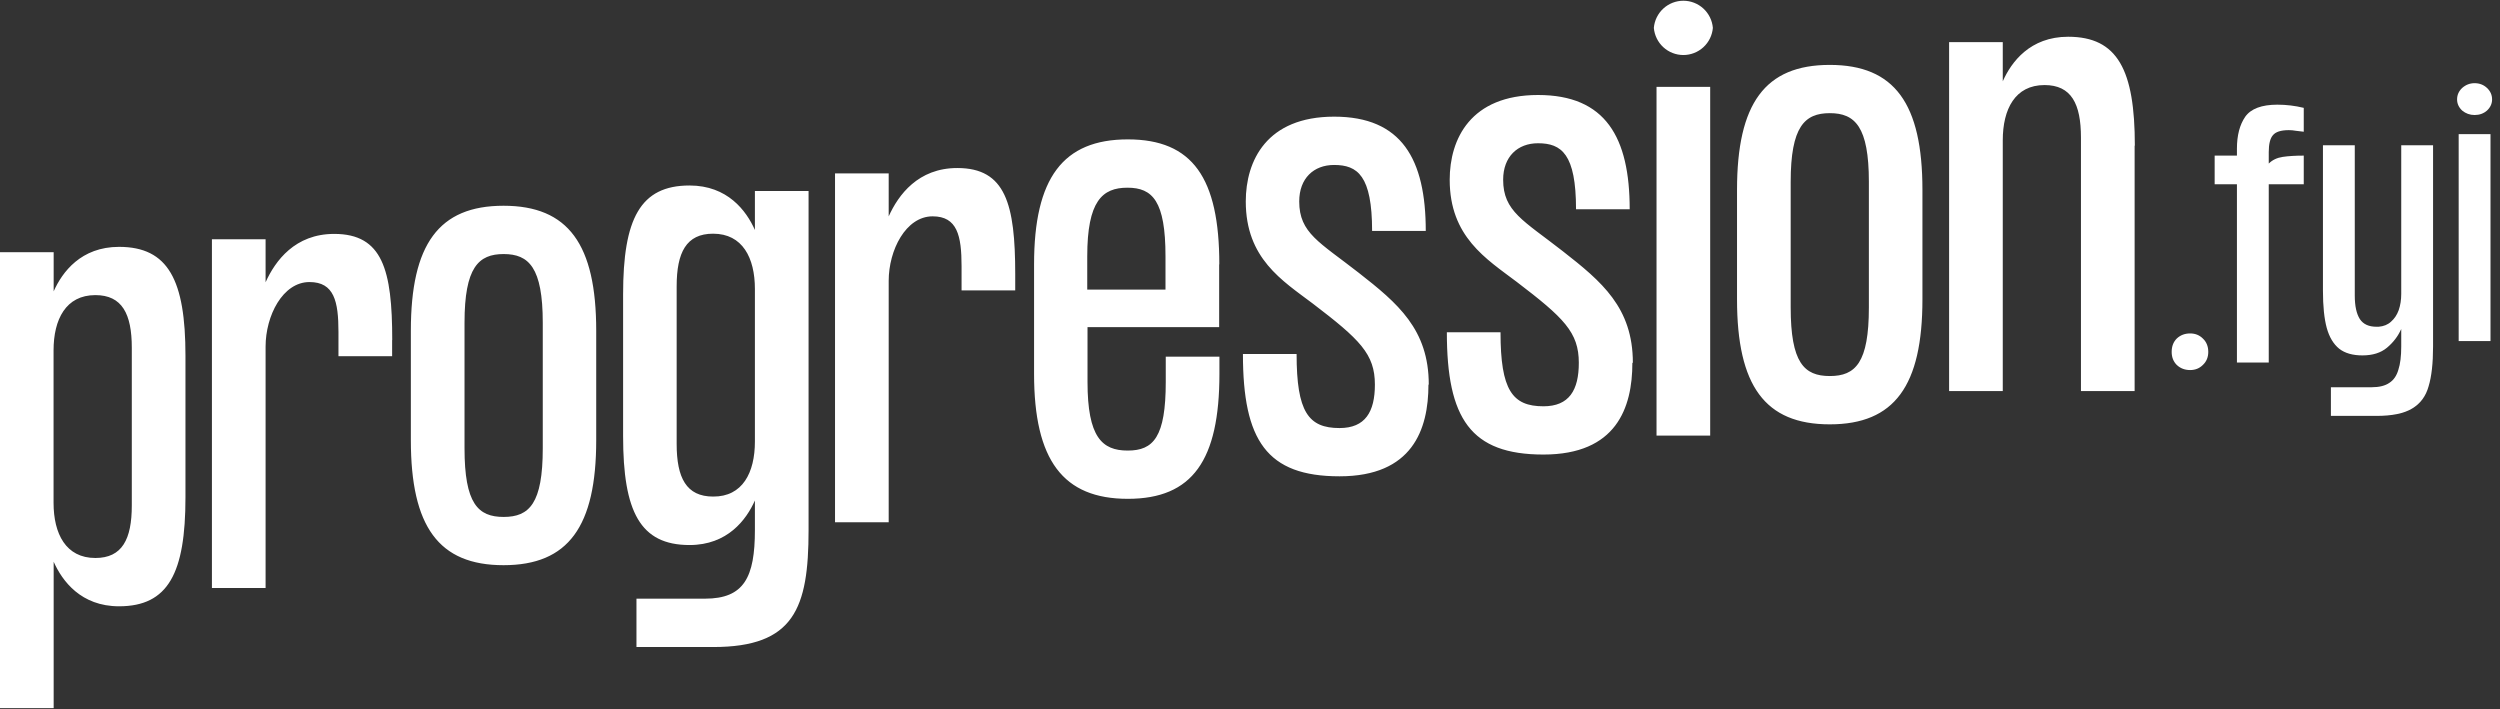 <svg width="744" height="211" viewBox="0 0 744 211" fill="none" xmlns="http://www.w3.org/2000/svg">
<rect x="0" y="0" width="744" height="211" fill="#333333" stroke="none"/>
<path d="M55.194 105.864V148.018C55.194 170.534 50.084 180.433 35.423 180.433C24.1 180.433 18.526 172.917 15.971 167.176V210.738H0V75.064H15.971V86.706C18.526 80.965 24.1 73.465 35.423 73.465C50.084 73.465 55.194 83.363 55.194 105.864ZM39.224 103.481C39.224 93.422 36.349 87.825 28.38 87.825C19.612 87.825 15.939 95.021 15.939 104.281V149.617C15.939 158.876 19.612 166.057 28.38 166.057C36.365 166.057 39.224 160.476 39.224 150.417V103.481ZM116.697 101.21V106.008H100.727V98.795C100.727 89.696 99.449 83.939 92.103 83.939C84.117 83.939 79.039 93.998 79.039 103.129V174.98H63.068V71.21H79.039V84.003C81.913 77.606 87.807 69.61 99.449 69.61C113.855 69.61 116.729 80.309 116.729 101.21H116.697ZM122.271 98.427C122.271 72.729 130.56 61.231 149.852 61.231C169.145 61.231 177.434 72.729 177.434 98.427V131.003C177.434 156.701 169.145 168.2 149.852 168.2C130.56 168.2 122.271 156.701 122.271 131.003V98.427ZM138.242 133.402C138.242 149.841 142.234 153.839 149.884 153.839C157.534 153.839 161.527 149.841 161.527 133.402V96.045C161.527 79.589 157.375 75.607 149.884 75.607C142.394 75.607 138.242 79.589 138.242 96.045V133.402ZM224.659 56.849H240.63V157.741C240.63 181.057 236.317 192.555 212.25 192.555H189.412V178.162H209.822C221.465 178.162 224.659 171.766 224.659 157.725V148.945C222.104 154.686 216.514 162.203 205.207 162.203C190.53 162.203 185.435 152.304 185.435 129.787V87.601C185.435 65.101 190.53 55.202 205.207 55.202C216.514 55.202 222.104 62.702 224.659 68.443V56.849ZM224.659 131.403V86.002C224.659 76.743 220.986 69.546 212.218 69.546C204.232 69.546 201.374 75.144 201.374 85.202V132.138C201.374 142.197 204.248 147.778 212.218 147.778C220.986 147.842 224.659 140.662 224.659 131.403ZM302.132 81.62V86.418H286.162V79.237C286.162 70.138 284.884 64.381 277.554 64.381C269.568 64.381 264.474 74.44 264.474 83.571V155.422H248.503V51.604H264.474V64.397C267.348 58 273.242 50.005 284.884 50.005C299.258 50.005 302.132 60.703 302.132 81.62ZM362.821 78.678V97.356H323.645V113.652C323.645 130.091 327.957 134.089 335.607 134.089C343.257 134.089 346.93 130.091 346.93 113.652V106.136H362.901V111.253C362.901 136.952 354.915 148.45 335.639 148.45C316.362 148.45 307.738 136.952 307.738 111.253V78.678C307.738 52.979 316.346 41.481 335.639 41.481C354.931 41.481 362.869 52.979 362.869 78.678H362.821ZM346.85 76.279C346.85 59.84 343.017 55.858 335.527 55.858C328.037 55.858 323.565 59.84 323.565 76.279V86.178H346.85V76.279ZM425.106 114.451C425.106 127.868 420.315 141.749 398.643 141.749C376.971 141.749 369.896 131.051 369.896 105.352H385.867C385.867 122.591 389.38 127.389 398.643 127.389C406.293 127.389 409.168 122.591 409.168 114.451C409.168 105.352 404.696 101.034 390.674 90.336C381.586 83.475 370.742 76.935 370.742 59.951C370.742 47.814 376.955 34.717 397.046 34.717C417.137 34.717 424.308 47.334 424.308 68.731H408.337C408.337 52.275 404.025 49.093 397.014 49.093C390.961 49.093 386.649 53.075 386.649 59.951C386.649 69.371 392.702 72.073 404.345 81.172C415.987 90.272 425.202 98.012 425.202 114.451H425.106ZM485.795 107.975C485.795 121.392 481.004 135.273 459.331 135.273C437.659 135.273 430.584 124.59 430.584 98.875H446.555C446.555 116.114 450.069 120.912 459.331 120.912C466.981 120.912 469.856 116.114 469.856 107.975C469.856 98.875 465.384 94.574 451.362 83.875C442.275 77.015 431.431 70.458 431.431 53.491C431.431 41.353 437.643 28.272 457.734 28.272C477.825 28.272 484.996 40.873 484.996 62.27H469.026C469.026 45.831 464.714 42.632 457.702 42.632C451.65 42.632 447.338 46.63 447.338 53.491C447.338 62.91 453.406 65.629 465.049 74.728C476.692 83.827 485.939 91.535 485.939 107.975H485.795ZM492.183 8.298C492.371 6.095 493.378 4.043 495.004 2.547C496.631 1.051 498.759 0.221 500.967 0.221C503.175 0.221 505.303 1.051 506.93 2.547C508.556 4.043 509.563 6.095 509.751 8.298C509.563 10.501 508.556 12.554 506.93 14.049C505.303 15.545 503.175 16.375 500.967 16.375C498.759 16.375 496.631 15.545 495.004 14.049C493.378 12.554 492.371 10.501 492.183 8.298ZM492.982 129.627V25.857H508.952V129.627H492.982ZM516.938 56.513C516.938 30.814 525.242 19.316 544.535 19.316C563.827 19.316 572.116 30.814 572.116 56.513V89.088C572.116 114.787 563.827 126.285 544.535 126.285C525.242 126.285 516.938 114.787 516.938 89.088V56.513ZM532.908 91.471C532.908 107.927 536.885 111.909 544.551 111.909C552.217 111.909 556.177 107.927 556.177 91.471V54.114C556.177 37.675 552.041 33.677 544.551 33.677C537.061 33.677 532.908 37.675 532.908 54.114V91.471ZM635.264 43.352V116.386H619.293V40.953C619.293 30.894 616.435 25.313 608.449 25.313C599.681 25.313 596.024 32.494 596.024 41.753V116.386H580.053V12.536H596.024V24.194C598.563 18.453 604.153 10.937 615.476 10.937C630.217 10.937 635.328 20.836 635.328 43.352H635.264Z" fill="white"/>
<path d="M651.784 110.127C650.206 110.127 648.88 109.621 647.806 108.61C646.796 107.6 646.291 106.305 646.291 104.726C646.291 103.083 646.796 101.757 647.806 100.746C648.88 99.735 650.206 99.23 651.784 99.23C653.299 99.23 654.562 99.735 655.572 100.746C656.646 101.757 657.182 103.083 657.182 104.726C657.182 106.305 656.646 107.6 655.572 108.61C654.562 109.621 653.299 110.127 651.784 110.127Z" fill="white"/>
<path d="M685.598 39.204C684.714 39.078 683.925 38.983 683.23 38.92C682.536 38.794 681.841 38.73 681.147 38.73C678.811 38.73 677.232 39.236 676.412 40.246C675.591 41.194 675.18 42.868 675.18 45.268V48.679C676.254 47.605 677.643 46.942 679.347 46.69C681.052 46.437 683.136 46.31 685.598 46.31V54.838H675.18V107.9H665.71V54.838H659.08V46.31H665.71V44.226C665.71 40.309 666.53 37.151 668.172 34.751C669.877 32.35 673.065 31.15 677.737 31.15C680.389 31.15 683.009 31.466 685.598 32.098V39.204Z" fill="white"/>
<path d="M714.608 87.481V43.231H724.079V103.115C724.079 108.105 723.637 112.053 722.753 114.959C721.932 117.928 720.29 120.139 717.828 121.592C715.429 123.044 711.893 123.771 707.221 123.771H693.678V115.243H705.8C708.073 115.243 709.841 114.801 711.104 113.917C712.367 113.095 713.251 111.8 713.756 110.032C714.324 108.326 714.608 106.021 714.608 103.115V97.903C713.661 100.051 712.24 101.915 710.346 103.494C708.515 105.01 706.084 105.768 703.054 105.768C700.149 105.768 697.845 105.105 696.14 103.778C694.435 102.388 693.204 100.335 692.447 97.619C691.689 94.84 691.31 91.144 691.31 86.533V43.231H700.781V87.954C700.781 91.05 701.286 93.387 702.296 94.966C703.306 96.482 704.948 97.24 707.221 97.24H707.884C709.399 97.114 710.63 96.609 711.577 95.724C712.588 94.84 713.345 93.703 713.85 92.313C714.356 90.86 714.608 89.249 714.608 87.481Z" fill="white"/>
<path d="M736.437 34.229C735.048 34.229 733.816 33.787 732.743 32.903C731.733 31.955 731.228 30.85 731.228 29.587C731.228 28.26 731.733 27.123 732.743 26.175C733.816 25.228 735.048 24.754 736.437 24.754C737.889 24.754 739.12 25.228 740.13 26.175C741.14 27.123 741.645 28.26 741.645 29.587C741.645 30.85 741.14 31.955 740.13 32.903C739.12 33.787 737.889 34.229 736.437 34.229ZM731.701 101.504V39.915H741.172V101.504H731.701Z" fill="white"/>
</svg>
